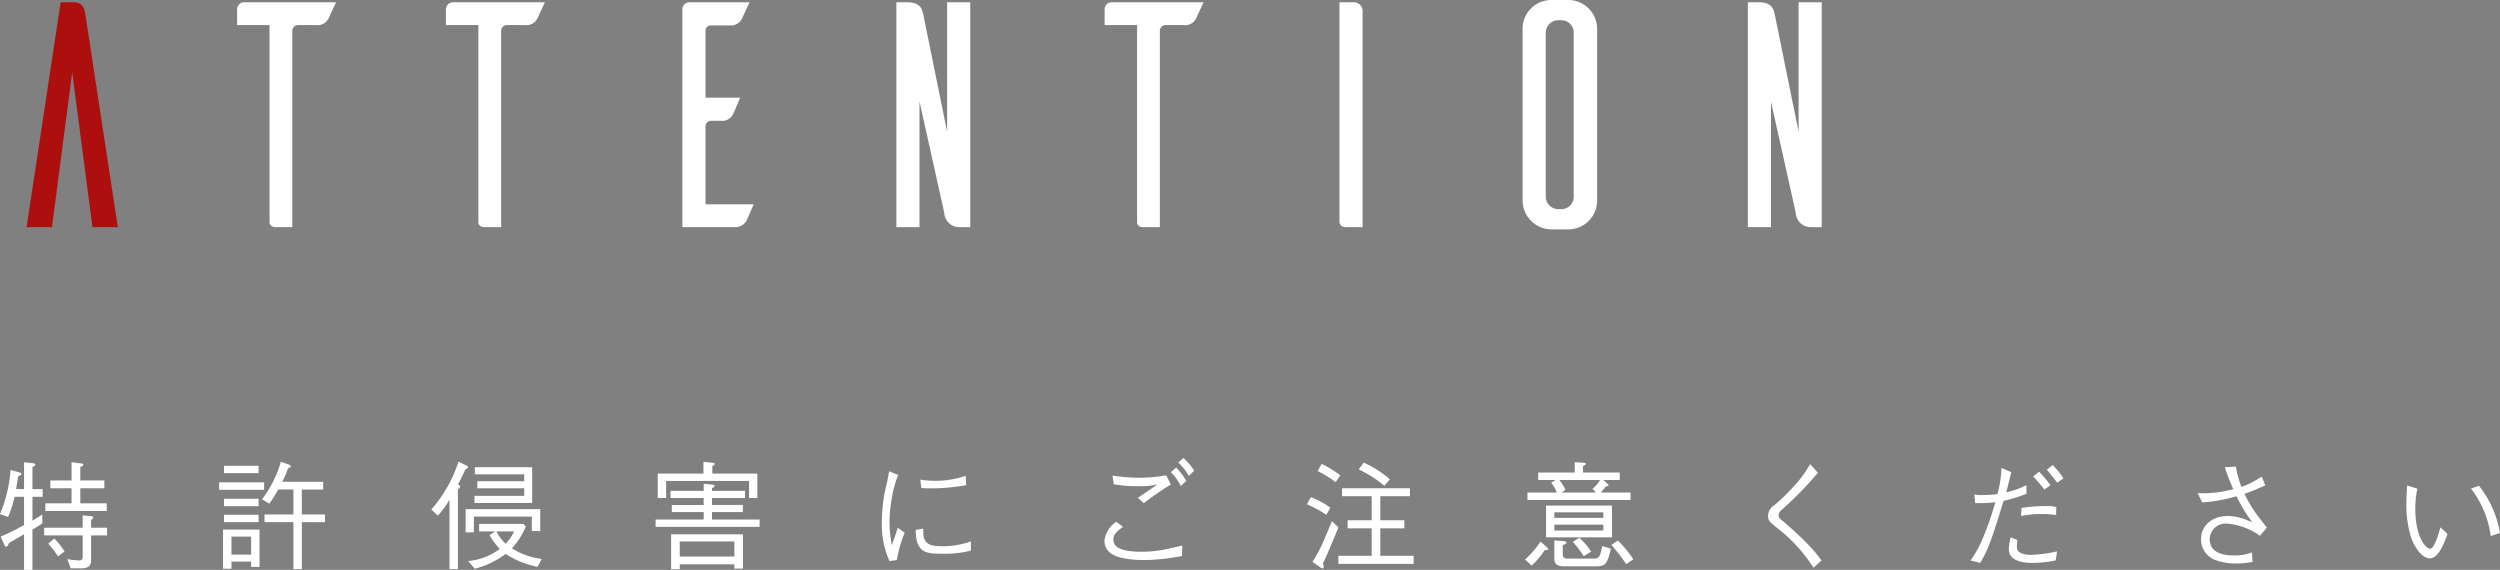 <svg xmlns="http://www.w3.org/2000/svg" width="351.5" height="80.127" viewBox="0 0 351.5 80.127">
  <rect x="0" y="0" width="351.5" height="80.127" fill="#808080" stroke="none"/>
  <g id="グループ_1071" data-name="グループ 1071" transform="translate(1302.786 194.988)">
    <g id="グループ_1069" data-name="グループ 1069" transform="translate(-1299.048 -194.988)">
      <path id="パス_2903" data-name="パス 2903" d="M-1286.814-163.1h-3.569l-2.845-21.773-2.846,21.773h-3.568l4.789-31.62h1.761c1.355,0,1.581.86,1.717,1.717Z" transform="translate(1299.642 195.038)" fill="#ad0e0e"/>
      <path id="パス_2904" data-name="パス 2904" d="M-1261.924-192.374a1.711,1.711,0,0,1-1.717.858h-2.529a.834.834,0,0,0-.814.768V-163.1h-2.3c-.768,0-.9-.452-.9-.678v-27.735h-4.562v-2.214a1,1,0,0,1,.993-.994h12.919Z" transform="translate(1304.343 195.038)" fill="#fff"/>
      <path id="パス_2905" data-name="パス 2905" d="M-1237.225-192.374a1.711,1.711,0,0,1-1.717.858h-2.529a.835.835,0,0,0-.814.768V-163.1h-2.3c-.768,0-.9-.452-.9-.678v-27.735h-4.562v-2.214a1,1,0,0,1,.993-.994h12.92Z" transform="translate(1309.008 195.038)" fill="#fff"/>
      <path id="パス_2906" data-name="パス 2906" d="M-1212.057-166.31c-.362.813-.9,2.078-1.039,2.349a1.845,1.845,0,0,1-1.763.858h-7.227v-30.717a.99.99,0,0,1,.994-.9h8.447l-1.084,2.349a1.725,1.725,0,0,1-1.715.9h-2.62a.735.735,0,0,0-.768.768v9.4h4.879c-.363.813-.9,2.123-1.039,2.394a1.763,1.763,0,0,1-1.717.857h-1.355a.793.793,0,0,0-.768.768v10.977Z" transform="translate(1314.29 195.038)" fill="#fff"/>
      <path id="パス_2907" data-name="パス 2907" d="M-1187.88-163.1a2.116,2.116,0,0,1-2.167-2.033l-3.479-15.629V-163.1h-3.251v-31.62h1.491c1.806,0,2.122.86,2.3,1.762l3.343,16.442v-18.2h3.252v31.62Z" transform="translate(1319.07 195.038)" fill="#fff"/>
      <path id="パス_2908" data-name="パス 2908" d="M-1159.325-192.374a1.714,1.714,0,0,1-1.718.858h-2.529a.834.834,0,0,0-.813.768V-163.1h-2.3c-.767,0-.9-.452-.9-.678v-27.735h-4.562v-2.214a1,1,0,0,1,.993-.994h12.919Z" transform="translate(1323.721 195.038)" fill="#fff"/>
      <path id="パス_2909" data-name="パス 2909" d="M-1142.434-194.723a1.238,1.238,0,0,1,1.309,1.265V-163.1h-2.3c-.768,0-.9-.452-.949-.678v-30.943Z" transform="translate(1328.967 195.038)" fill="#fff"/>
      <path id="パス_2910" data-name="パス 2910" d="M-1116.168-194.988a4.07,4.07,0,0,1,3.93,4.02v24.256a4.064,4.064,0,0,1-3.93,3.976h-2.485a4.09,4.09,0,0,1-4.065-3.976v-24.256a4.038,4.038,0,0,1,4.065-4.02Zm-1.084,29.405a1.726,1.726,0,0,0,1.717-1.762v-23.037a1.726,1.726,0,0,0-1.717-1.762h-.5a1.784,1.784,0,0,0-1.715,1.762v23.037a1.784,1.784,0,0,0,1.715,1.762Z" transform="translate(1333.058 194.988)" fill="#fff"/>
      <path id="パス_2911" data-name="パス 2911" d="M-1087.181-163.1a2.116,2.116,0,0,1-2.167-2.033l-3.479-15.629V-163.1h-3.251v-31.62h1.491c1.806,0,2.122.86,2.3,1.762l3.343,16.442v-18.2h3.251v31.62Z" transform="translate(1338.089 195.038)" fill="#fff"/>
    </g>
    <g id="グループ_1070" data-name="グループ 1070" transform="translate(-1302.786 -130.598)">
      <path id="パス_2912" data-name="パス 2912" d="M-1298.223-141.349V-138c.649-.383.816-.5,1.383-.867v1.249c-.583.4-.783.516-1.383.882v5.663h-1.182v-5.012c-.684.4-1.4.816-2.116,1.232-.165.383-.25.516-.382.516s-.234-.15-.267-.233l-.516-1.183a29.982,29.982,0,0,0,3.281-1.631v-3.964h-1.333a14.2,14.2,0,0,1-.915,2.831l-1.133-.4a19.64,19.64,0,0,0,1.481-6.2l1.25.334c.184.05.284.15.284.25s-.05.117-.467.333c-.083.533-.2,1.283-.283,1.765h1.116v-3.764l1.315.133c.133.017.266.1.266.2,0,.117-.15.2-.4.35v3.082h1.432v1.082Zm8.244,5.428v3.548c0,.767-.5,1.083-1.316,1.083h-1.548l-.484-1.3a10.121,10.121,0,0,0,1.616.183c.266,0,.549-.017.549-.533v-2.982h-5.412V-137h5.412v-1.732l1.166.1c.116.017.316.05.316.2,0,.1-.1.2-.3.35V-137h2.248v1.082Zm-6.428-3.43v-1.083h3.681v-2.114h-2.982v-1.1h2.982v-2.564l1.415.183c.2.033.25.117.25.166,0,.083-.083.166-.433.35v1.865h3.381v1.1h-3.381v2.114h3.714v1.083Zm1.782,6.378a11.707,11.707,0,0,0-1.383-1.782l.867-.732a12.149,12.149,0,0,1,1.431,1.814Z" transform="translate(1302.786 146.81)" fill="#fff"/>
      <path id="パス_2913" data-name="パス 2913" d="M-1276.872-142.32v-1.05h6.328v1.05Zm4.5,10.84v-.749h-2.765v1h-1.182v-5.5h5.129v5.245Zm-3.814-13.188V-145.7h4.863v1.033Zm0,4.646v-1.05h4.863v1.05Zm0,2.248v-1.033h4.863v1.033Zm3.814,2.031h-2.765v2.532h2.765Zm7.127-2.031v6.595h-1.182v-6.595h-4.063v-1.083h4.063v-3.513h-2.132a23.025,23.025,0,0,1-1.25,2l-1.032-.616a15.892,15.892,0,0,0,2.648-5.279l1.1.383c.133.05.283.1.283.25s-.132.2-.366.283a17.419,17.419,0,0,1-.815,1.9h5.745v1.083h-3v3.513h3.263v1.083Z" transform="translate(1307.681 146.8)" fill="#fff"/>
      <path id="パス_2914" data-name="パス 2914" d="M-1251.771-139.553a19.258,19.258,0,0,0,3.814-6.728l1.166.566a.231.231,0,0,1,.167.2c0,.133-.117.2-.366.334-.433.949-.7,1.448-1.05,2.114.1.033.3.1.3.3,0,.166-.168.3-.3.416v11.175h-1.182v-9.759a11.846,11.846,0,0,1-1.649,2.248Zm4.814,3.215V-139.6h10.492v3.08h-1.183v-2.032h-8.144v2.216Zm8.46-.8a10.581,10.581,0,0,1-1.949,3.047,9.944,9.944,0,0,0,4.2,1.483l-.6,1.116a12.591,12.591,0,0,1-4.479-1.815,12.261,12.261,0,0,1-4.33,2.082l-.95-1.083a8.709,8.709,0,0,0,4.463-1.7,9.189,9.189,0,0,1-1.449-1.949l.817-.516h-2.281v-1.049h6.262Zm-7.211-3.331v-1h6.994v-1.065h-6.595v-1h6.595v-.965h-6.944v-1h8.059v5.029Zm3.08,4a6.347,6.347,0,0,0,1.3,1.732,5.852,5.852,0,0,0,1.182-1.732Z" transform="translate(1312.421 146.797)" fill="#fff"/>
      <path id="パス_2915" data-name="パス 2915" d="M-1225.254-137.111v-1.033h6.762v-1.049h-4.481v-1h4.481v-.983h-4.663v-1h4.663v-1l1.3.133c.017,0,.234.034.234.183s-.251.25-.367.3v.384h4.646v1h-4.646v.983h4.347v1h-4.347v1.049h6.695v1.033Zm13.141-4.064v-2.4h-11.658v2.4h-1.183v-3.43h6.428v-1.649l1.333.133c.067,0,.266.017.266.166,0,.117-.133.183-.349.283v1.066h6.328v3.43Zm-2.065,9.926v-.6h-7.678v.684h-1.216v-4.9h10.109v4.814Zm0-3.814h-7.678v2.115h7.678Z" transform="translate(1317.43 146.802)" fill="#fff"/>
      <path id="パス_2916" data-name="パス 2916" d="M-1196.2-144.613a14.462,14.462,0,0,0-.9,3.3,19.805,19.805,0,0,0-.317,3.3,16.908,16.908,0,0,0,.183,2.381c.067.5.084.566.116.9.218-.533.35-.9.867-2.465l.965.7a17.624,17.624,0,0,0-1.1,3.846l-1.032.133a12.339,12.339,0,0,1-1.082-5.279,24.869,24.869,0,0,1,.383-4.28c.366-1.549.4-1.716.466-2.082.133-.716.15-.8.183-.982Zm3.514,7.543c0,.166.032.949.065,1.1.268,1.232,1.3,1.365,2.5,1.365a11.511,11.511,0,0,0,4.146-.682v1.3a15.1,15.1,0,0,1-4.213.434c-2.114,0-3.53-.15-3.547-3.348Zm-.4-6.894a14.26,14.26,0,0,0,2.383.166,13.545,13.545,0,0,0,4-.7l.05,1.315a27.07,27.07,0,0,1-5.463.434,5.1,5.1,0,0,1-.832-.05Z" transform="translate(1322.483 147.011)" fill="#fff"/>
      <path id="パス_2917" data-name="パス 2917" d="M-1161.274-132.926a31.81,31.81,0,0,1-5.029.566,17.267,17.267,0,0,1-2.3-.117c-1.581-.2-3.563-.666-3.563-2.6a3.743,3.743,0,0,1,1.649-2.665l.965.7c-.8.6-1.365,1.015-1.365,1.8,0,1.166,1.282,1.714,4.012,1.714a17.077,17.077,0,0,0,4.03-.5c.917-.2,1.016-.233,1.649-.366Zm-9.759-11.307a26.774,26.774,0,0,0,3.847.3,20.832,20.832,0,0,0,3.7-.35l.649,1.3c-1.316.8-2.566,1.682-3.813,2.616l-.817-.75c.449-.283,2.381-1.632,2.764-1.9a8.546,8.546,0,0,1-2.3.265,18.557,18.557,0,0,1-3.847-.265Zm9.592,1.465a6.744,6.744,0,0,0-1.4-1.949l.75-.649a9.7,9.7,0,0,1,1.431,1.865Zm1.134-1.431a7.533,7.533,0,0,0-1.483-1.865l.732-.649a9.644,9.644,0,0,1,1.515,1.781Z" transform="translate(1327.456 146.715)" fill="#fff"/>
      <path id="パス_2918" data-name="パス 2918" d="M-1145.5-138.825a15.528,15.528,0,0,0-2.731-1.481l.567-1a11.478,11.478,0,0,1,2.731,1.483Zm-.481,6.878a.864.864,0,0,1,.116.449c0,.084-.034.218-.15.218a.741.741,0,0,1-.284-.133l-1.148-.8a19.274,19.274,0,0,0,1.532-2.847c.2-.449,1.032-2.448,1.2-2.864l.917.865C-1144.129-136.228-1144.946-134.2-1145.978-131.948Zm1.8-11.474a16.328,16.328,0,0,0-2.532-1.566l.566-1a16.5,16.5,0,0,1,2.615,1.6Zm.383,11.492v-1.133h4.679v-3.864h-3.381v-1.133h3.381v-3.38h-4.163v-1.115h9.542v1.115h-4.163v3.38h3.381v1.133h-3.381v3.864h4.681v1.133Zm6.462-10.976a16.617,16.617,0,0,0-3.6-2.3l.7-.967a15.774,15.774,0,0,1,3.681,2.348Z" transform="translate(1331.977 146.818)" fill="#fff"/>
      <path id="パス_2919" data-name="パス 2919" d="M-1119.642-133.872a12.4,12.4,0,0,1-1.865,2.2l-.917-.867a12.215,12.215,0,0,0,2.165-2.514l.9.783c.05.05.184.165.184.266C-1119.176-133.822-1119.46-133.854-1119.642-133.872Zm-2.449-7.027v-1.049h4.13a6.013,6.013,0,0,0-.782-1.383l.616-.383h-2.448v-1.05h5.129v-1.448l1.233.067c.116,0,.333.033.333.166,0,.117-.167.183-.4.283v.932h5.163v1.05h-2.3l.583.533c.118.118.133.168.133.233,0,.151-.233.117-.333.1a9.4,9.4,0,0,1-.766.9h4.2v1.049Zm2.616,5.246v-4.463h9.274v4.463Zm8.059-3.514h-6.894v.783h6.894Zm0,1.732h-6.894v.832h6.894Zm-1,5.862h-4.546c-1.349,0-1.349-.717-1.349-1.283v-2.365l1.366.117c.116.017.333.05.333.2,0,.083,0,.15-.517.35v1.216c0,.682.384.682.967.682h3.414c.782,0,.9-.366,1.165-1.782l1.216.384C-1110.834-131.907-1111.183-131.572-1112.415-131.572Zm-5.2-12.141a6.123,6.123,0,0,1,.866,1.383l-.516.383h4.813l-.483-.517a4.761,4.761,0,0,0,1.049-1.248Zm3.43,10.708a15.559,15.559,0,0,0-1.516-2l.9-.583a9.471,9.471,0,0,1,1.666,1.949Zm5.979,1.133a20.645,20.645,0,0,0-2.082-2.7l.917-.632a17.6,17.6,0,0,1,2.164,2.631Z" transform="translate(1336.851 146.81)" fill="#fff"/>
      <path id="パス_2920" data-name="パス 2920" d="M-1086.686-144.771a47.97,47.97,0,0,1-5,5.129c-.417.383-.517.566-.517.832,0,.384.25.584.649.867.134.116,2.05,1.781,3.015,2.764a23.849,23.849,0,0,1,2.365,2.731l-1.132,1.033a21.752,21.752,0,0,0-4.813-5.363c-.184-.15-1-.8-1.15-.949a1.176,1.176,0,0,1-.417-.967,1.741,1.741,0,0,1,.883-1.515,30.711,30.711,0,0,0,3.581-3.631,16.652,16.652,0,0,0,1.448-2.148Z" transform="translate(1342.28 146.852)" fill="#fff"/>
      <path id="パス_2921" data-name="パス 2921" d="M-1069.208-141.745a5.722,5.722,0,0,0,1.148.083,14.636,14.636,0,0,0,2.1-.133,15.578,15.578,0,0,0,.566-3.681l1.383.6c-.116.451-.6,2.416-.7,2.832a13.255,13.255,0,0,0,2.832-1v1.2a19.7,19.7,0,0,1-3.214,1c-1.666,5.413-2.182,6.894-3.3,8.726l-1.349-.35a15.335,15.335,0,0,0,1.9-3.564,40.759,40.759,0,0,0,1.584-4.629,19.3,19.3,0,0,1-2.832.134Zm6.062,6.412a5.512,5.512,0,0,0-.084,1c0,1.015,1.5,1.082,2,1.082a19.3,19.3,0,0,0,3.647-.484l-.183,1.266a16.763,16.763,0,0,1-3.281.35c-1.582,0-3.313-.366-3.313-1.965a6.746,6.746,0,0,1,.266-1.631Zm.565-4.513a21.929,21.929,0,0,1,3.431-.266,5.49,5.49,0,0,1,1.466.133l-.033,1.132a10.535,10.535,0,0,0-2.032-.133,12.3,12.3,0,0,0-2.882.266Zm2.464-5.112a16.86,16.86,0,0,1,1.617,1.914l-.867.6a19.862,19.862,0,0,0-1.565-1.815Zm1.917-.917a10.455,10.455,0,0,1,1.515,1.865l-.866.616c-.116-.15-.949-1.266-1.466-1.832Z" transform="translate(1346.801 146.874)" fill="#fff"/>
      <path id="パス_2922" data-name="パス 2922" d="M-1037.509-145.693a14.815,14.815,0,0,0,.782,2.864,14.15,14.15,0,0,0,2.864-1.465l.483,1.248c-1.365.6-1.847.8-2.914,1.183a18.552,18.552,0,0,0,2.381,3.764c.533.7.6.766.749,1l-.965,1.133a9.253,9.253,0,0,0-4.5-1.7,2.25,2.25,0,0,0-2.564,2.148c0,2.248,2.513,2.315,3.513,2.315a6.6,6.6,0,0,0,2.431-.433l.083,1.348a11.822,11.822,0,0,1-2.431.216,8.117,8.117,0,0,1-2.648-.433,3.1,3.1,0,0,1-2.165-2.98c0-1.849,1.483-3.265,3.764-3.265a7.338,7.338,0,0,1,2.465.484c.649.266.666.266.965.383a22.519,22.519,0,0,1-2.215-3.647,21.3,21.3,0,0,1-4.812.867l-.649-1.3a15.849,15.849,0,0,0,5.029-.566,23.725,23.725,0,0,1-1.2-3.082Z" transform="translate(1351.873 146.908)" fill="#fff"/>
      <path id="パス_2923" data-name="パス 2923" d="M-1016.661-143.015a14.034,14.034,0,0,0-.284,2.831c0,4.064,1.516,5.613,2.082,5.613.6,0,1.2-2.1,1.449-3l1,.917c-.383,1.082-1.215,3.43-2.482,3.43-1.481,0-2.5-2.531-2.563-2.714a14.763,14.763,0,0,1-.734-5.13c0-1.148.067-1.931.1-2.4Zm8.676-.4a14.694,14.694,0,0,1,2.947,6.628l-1.3.434a13.926,13.926,0,0,0-2.781-6.679Z" transform="translate(1356.537 147.329)" fill="#fff"/>
    </g>
  </g>
</svg>
